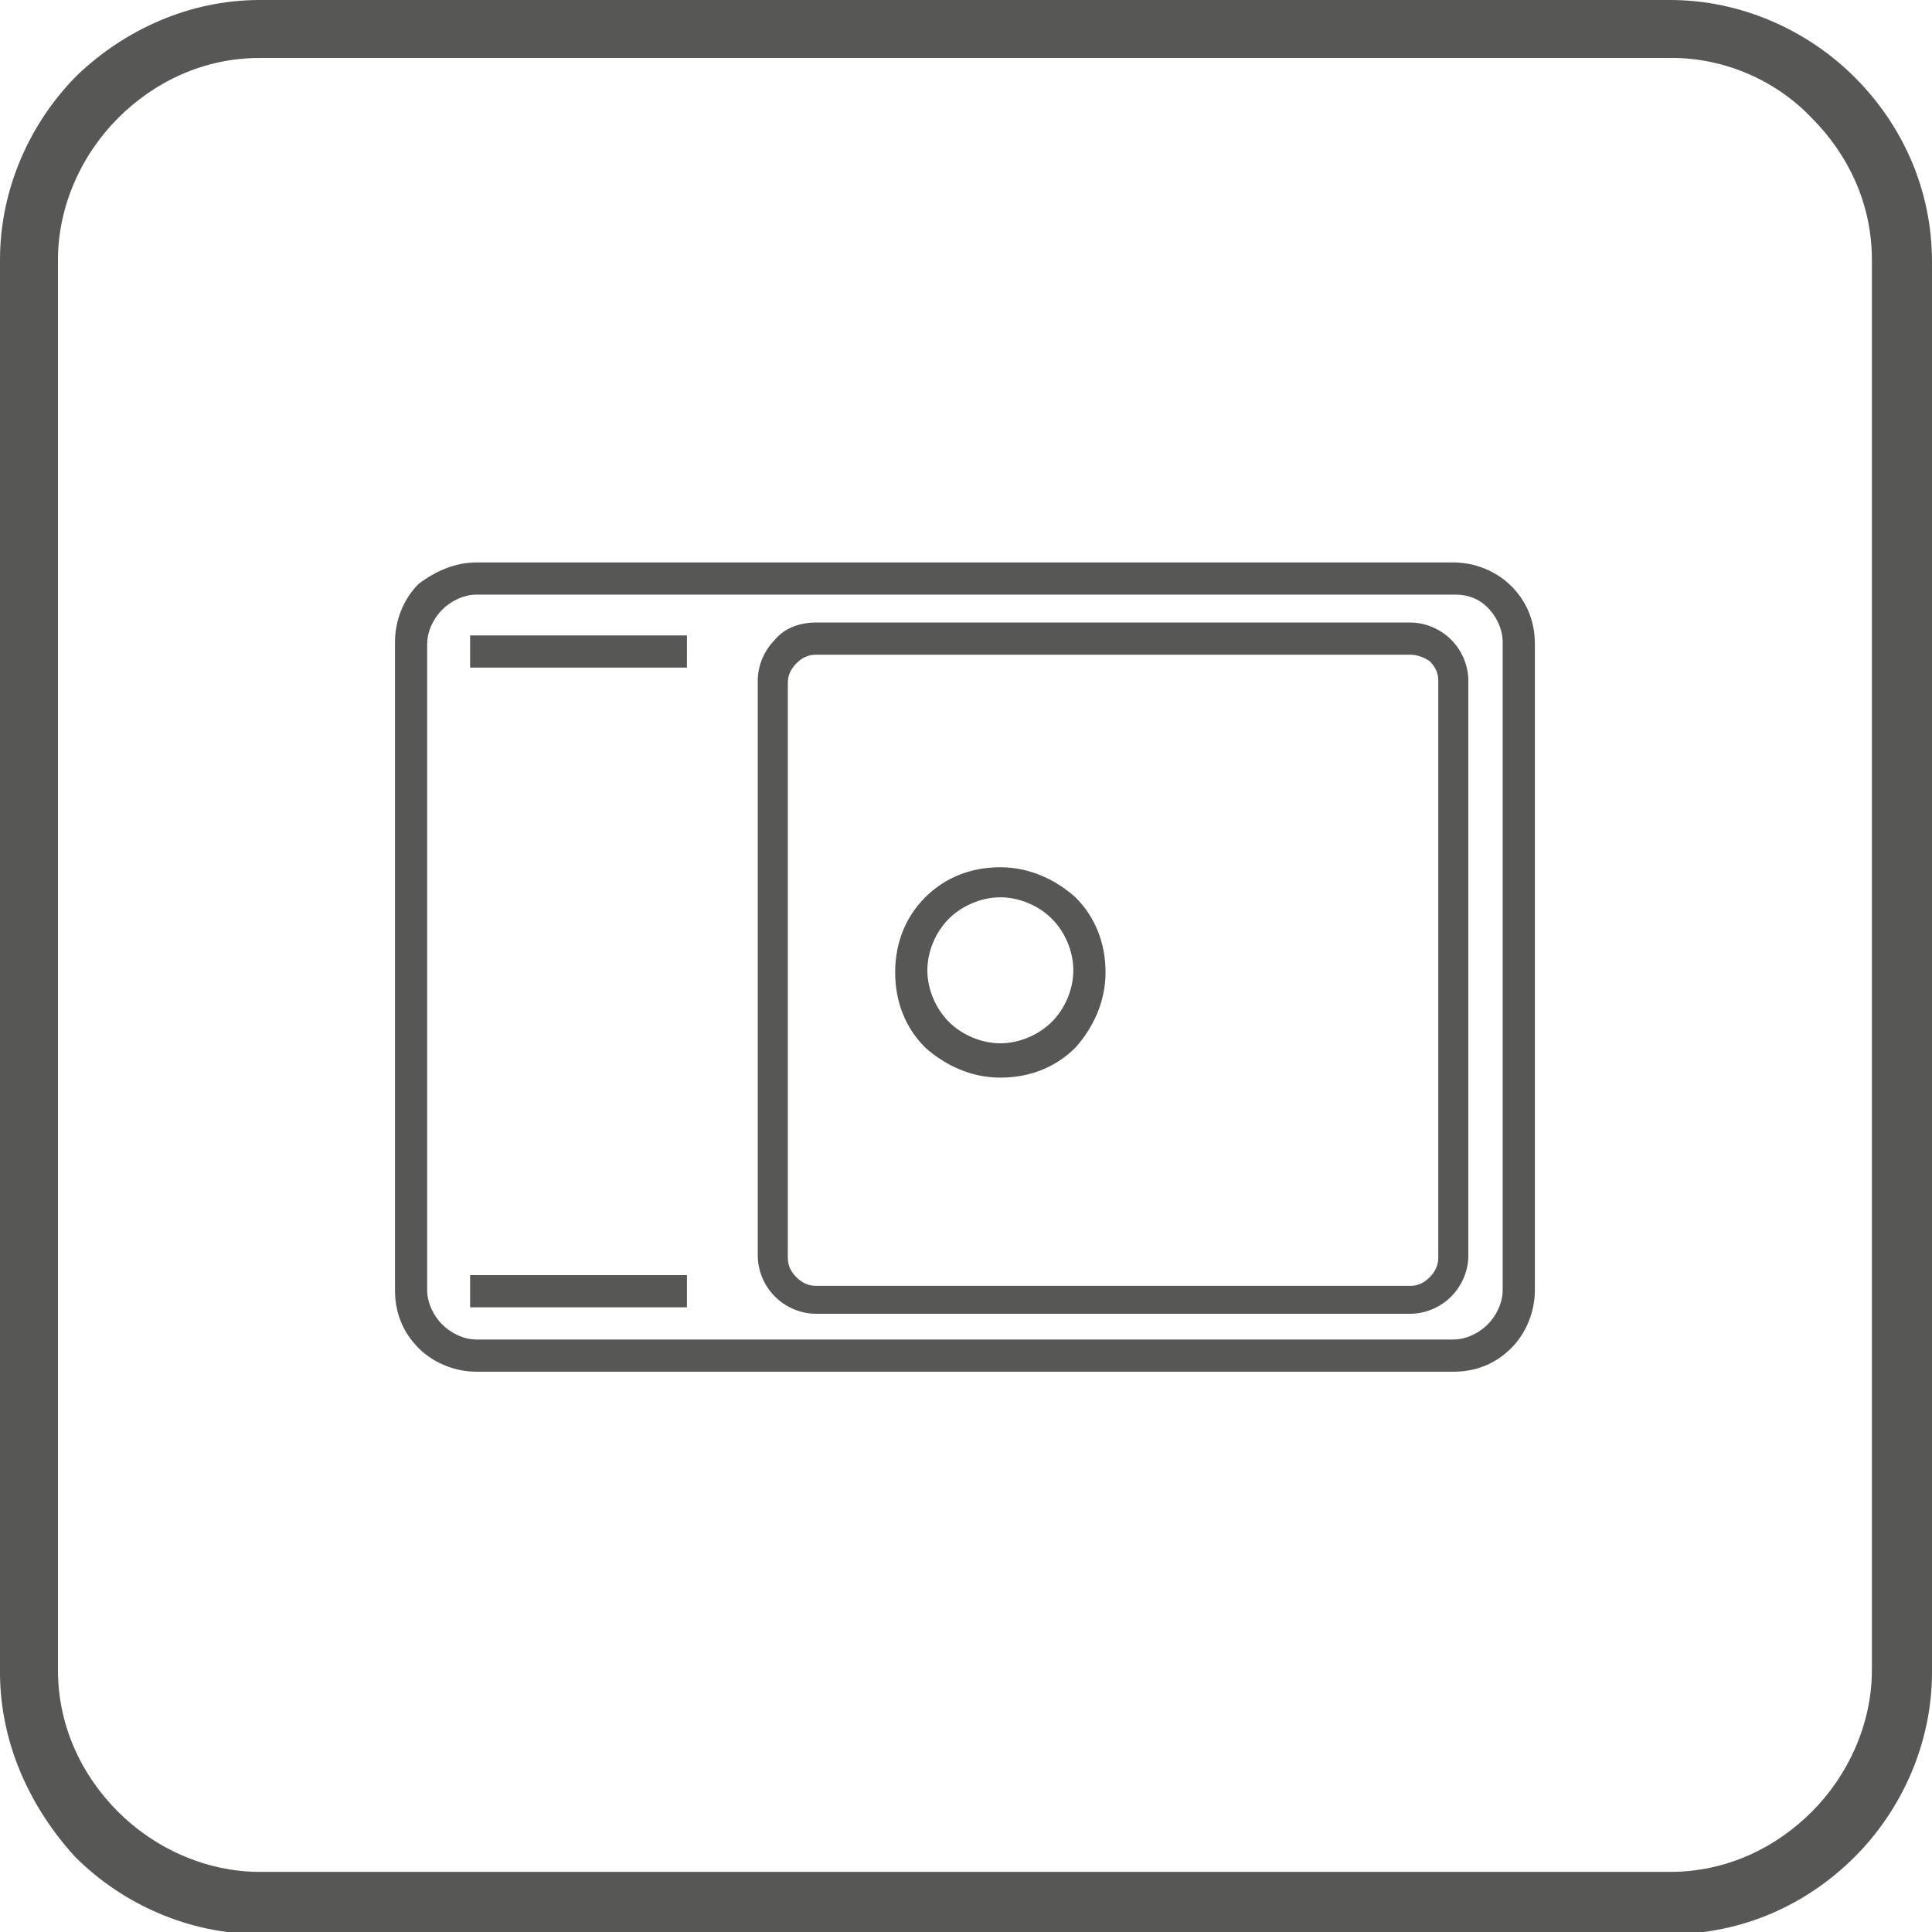 <?xml version="1.0" encoding="utf-8"?>
<!-- Generator: Adobe Illustrator 23.0.3, SVG Export Plug-In . SVG Version: 6.00 Build 0)  -->
<svg version="1.1" id="Warstwa_1" xmlns="http://www.w3.org/2000/svg" xmlns:xlink="http://www.w3.org/1999/xlink" x="0px" y="0px"
	 viewBox="0 0 90 90" style="enable-background:new 0 0 90 90;" xml:space="preserve">
<style type="text/css">
	.st0{fill:#575756;}
</style>
<path class="st0" d="M67.8,27.7H22.2c-0.6,0-1.2,0.3-1.6,0.7c-0.4,0.4-0.7,1-0.7,1.6v30.1c0,0.6,0.3,1.2,0.7,1.6
	c0.4,0.4,1,0.7,1.6,0.7h45.5c0.6,0,1.2-0.3,1.6-0.7c0.4-0.4,0.7-1,0.7-1.6V29.9c0-0.6-0.3-1.2-0.7-1.6
	C68.9,27.9,68.4,27.7,67.8,27.7L67.8,27.7z M22.2,26.2h45.5c1,0,2,0.4,2.7,1.1c0.7,0.7,1.1,1.6,1.1,2.7v30.1c0,1-0.4,2-1.1,2.7
	c-0.7,0.7-1.6,1.1-2.7,1.1H22.2c-1,0-2-0.4-2.7-1.1c-0.7-0.7-1.1-1.6-1.1-2.7V29.9c0-1,0.4-2,1.1-2.7C20.3,26.6,21.2,26.2,22.2,26.2
	L22.2,26.2z"/>
<path class="st0" d="M65.7,30.5H38c-0.3,0-0.6,0.1-0.9,0.4c-0.2,0.2-0.4,0.5-0.4,0.9v26.8c0,0.3,0.1,0.6,0.4,0.9
	c0.2,0.2,0.5,0.4,0.9,0.4h27.7c0.3,0,0.6-0.1,0.9-0.4c0.2-0.2,0.4-0.5,0.4-0.9V31.7c0-0.3-0.1-0.6-0.4-0.9
	C66.3,30.6,66,30.5,65.7,30.5L65.7,30.5z M38,29h27.7c0.7,0,1.4,0.3,1.9,0.8c0.5,0.5,0.8,1.2,0.8,1.9v26.8c0,0.7-0.3,1.4-0.8,1.9
	c-0.5,0.5-1.2,0.8-1.9,0.8H38c-0.7,0-1.4-0.3-1.9-0.8c-0.5-0.5-0.8-1.2-0.8-1.9V31.7c0-0.7,0.3-1.4,0.8-1.9C36.5,29.3,37.2,29,38,29
	L38,29z"/>
<polygon class="st0" points="32,31.1 21.9,31.1 21.9,29.6 32,29.6 32,31.1 "/>
<polygon class="st0" points="32,60.9 21.9,60.9 21.9,59.4 32,59.4 32,60.9 "/>
<path class="st0" d="M46.6,41.8c-0.9,0-1.8,0.4-2.4,1c-0.6,0.6-1,1.5-1,2.4c0,0.9,0.4,1.8,1,2.4c0.6,0.6,1.5,1,2.4,1
	c0.9,0,1.8-0.4,2.4-1c0.6-0.6,1-1.5,1-2.4c0-0.9-0.4-1.8-1-2.4C48.4,42.2,47.5,41.8,46.6,41.8L46.6,41.8z M43.1,41.8
	c0.9-0.9,2.1-1.4,3.5-1.4c1.4,0,2.6,0.6,3.5,1.4c0.9,0.9,1.4,2.1,1.4,3.5c0,1.4-0.6,2.6-1.4,3.5c-0.9,0.9-2.1,1.4-3.5,1.4
	c-1.4,0-2.6-0.6-3.5-1.4c-0.9-0.9-1.4-2.1-1.4-3.5C41.7,43.9,42.2,42.7,43.1,41.8L43.1,41.8z"/>
<path class="st0" d="M12.1,0h65.7c3.3,0,6.4,1.4,8.6,3.6c2.2,2.2,3.6,5.2,3.6,8.6v65.7c0,3.3-1.4,6.4-3.6,8.6
	c-2.2,2.2-5.2,3.6-8.6,3.6H12.1c-3.3,0-6.4-1.4-8.6-3.6C1.4,84.2,0,81.2,0,77.9V12.1c0-3.3,1.4-6.4,3.6-8.6C5.8,1.4,8.8,0,12.1,0
	L12.1,0z M77.9,2.7H12.1c-2.6,0-4.9,1.1-6.6,2.8c-1.7,1.7-2.8,4.1-2.8,6.6v65.7c0,2.6,1.1,4.9,2.8,6.6c1.7,1.7,4.1,2.8,6.6,2.8h65.7
	c2.6,0,4.9-1.1,6.6-2.8c1.7-1.7,2.8-4.1,2.8-6.6V12.1c0-2.6-1.1-4.9-2.8-6.6C82.8,3.8,80.4,2.7,77.9,2.7L77.9,2.7z"/>
</svg>
